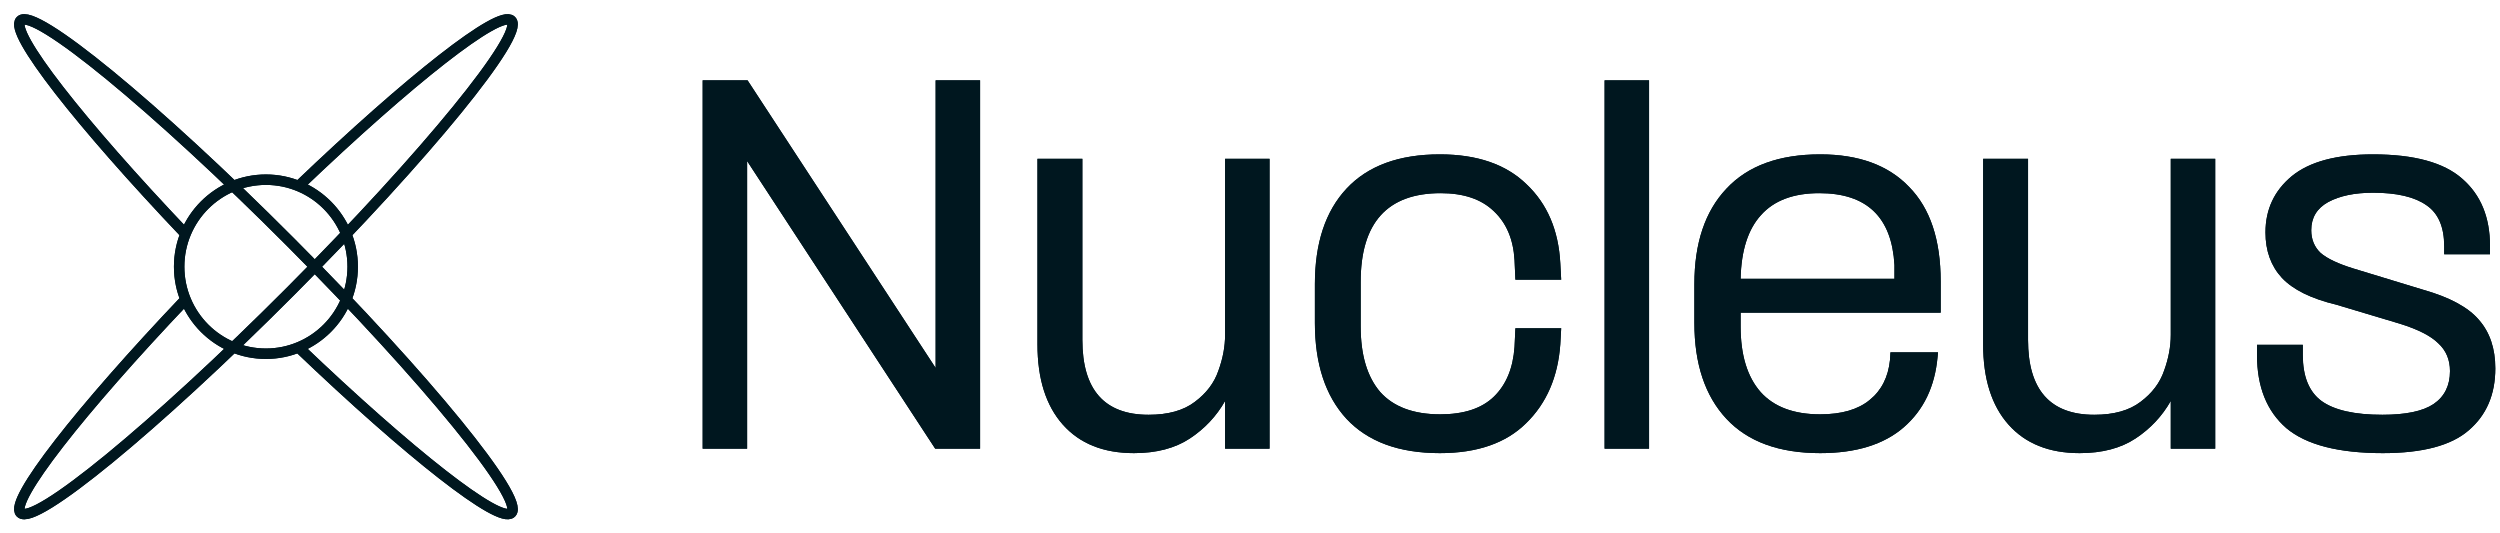 <svg width="717" height="153" viewBox="0 0 717 153" fill="none" xmlns="http://www.w3.org/2000/svg">
<g clip-path="url(#clip0_2_3210)">
<mask id="mask0_2_3210" style="mask-type:luminance" maskUnits="userSpaceOnUse" x="0" y="0" width="153" height="153">
<path d="M152.553 0H0V153H152.553V0Z" fill="white"/>
</mask>
<g mask="url(#mask0_2_3210)">
<path d="M85.643 53.37C117.414 22.964 143.332 2.559 146.657 5.914C150.539 9.807 122.192 44.566 83.314 83.558C44.436 122.549 9.778 150.98 5.896 147.086C2.572 143.752 22.897 117.758 53.215 85.874M53.215 67.106C22.897 35.222 2.552 9.248 5.896 5.914C9.778 2.02 44.436 30.451 83.314 69.442C122.192 108.434 150.539 143.193 146.657 147.086C143.332 150.421 117.414 130.036 85.623 99.629M101.15 76.49C101.15 90.273 90.01 101.446 76.267 101.446C62.524 101.446 51.383 90.273 51.383 76.49C51.383 62.707 62.524 51.534 76.267 51.534C90.01 51.534 101.15 62.707 101.15 76.49Z" stroke="#00171F" stroke-width="3" stroke-linecap="round" stroke-linejoin="round"/>
</g>
<path d="M201.523 23.044H214.402L268.339 105.53V23.044H281.09V128.677H268.212L214.274 46.192V128.677H201.523V23.044Z" fill="#00171F"/>
<path d="M351.354 114.994C348.889 119.342 345.531 122.923 341.281 125.736C337.03 128.55 331.675 129.956 325.214 129.956C316.458 129.956 309.657 127.228 304.812 121.772C299.967 116.315 297.544 108.642 297.544 98.752V45.552H310.422V97.473C310.422 111.796 316.756 118.958 329.422 118.958C335.032 118.958 339.453 117.722 342.683 115.25C345.998 112.777 348.251 109.793 349.441 106.298C350.716 102.802 351.354 99.392 351.354 96.067V45.552H364.105V128.677H351.354V114.994Z" fill="#00171F"/>
<path d="M434.365 74.582C434.021 68.614 432.027 63.925 428.369 60.514C424.8 57.104 419.742 55.399 413.194 55.399C397.893 55.399 390.243 63.882 390.243 80.848V93.637C390.243 101.821 392.115 108.088 395.853 112.436C399.678 116.699 405.418 118.83 413.068 118.83C419.868 118.83 425.013 117.125 428.499 113.715C431.981 110.305 433.938 105.573 434.365 99.52L434.616 94.148H447.751L447.496 98.752C446.817 108.13 443.545 115.676 437.679 121.388C431.897 127.1 423.652 129.956 412.942 129.956C401.211 129.956 392.283 126.674 386.162 120.109C380.128 113.544 377.11 104.379 377.11 92.614V81.488C377.11 69.722 380.128 60.6 386.162 54.12C392.283 47.555 401.211 44.273 412.942 44.273C423.652 44.273 431.939 47.129 437.805 52.842C443.754 58.468 446.985 66.014 447.496 75.477L447.751 80.209H434.616L434.365 74.582Z" fill="#00171F"/>
<path d="M472.949 23.044V128.677H460.196V23.044H472.949Z" fill="#00171F"/>
<path d="M485.947 81.488C485.947 69.722 489.009 60.6 495.13 54.12C501.248 47.555 510.218 44.273 522.033 44.273C533.086 44.273 541.587 47.385 547.536 53.609C553.574 59.747 556.59 68.785 556.59 80.721V89.672H499.211V93.637C499.211 101.821 501.122 108.088 504.947 112.436C508.773 116.699 514.467 118.83 522.033 118.83C528.154 118.83 532.872 117.466 536.186 114.738C539.588 112.01 541.545 108.173 542.052 103.228L542.182 101.054H555.824L555.698 102.333C554.931 110.859 551.701 117.594 546.007 122.539C540.309 127.484 532.319 129.956 522.033 129.956C510.218 129.956 501.248 126.674 495.13 120.109C489.009 113.544 485.947 104.379 485.947 92.614V81.488ZM543.33 79.953V75.989C542.563 62.262 535.382 55.399 521.778 55.399C514.383 55.399 508.815 57.488 505.073 61.666C501.336 65.758 499.379 71.854 499.211 79.953H543.33Z" fill="#00171F"/>
<path d="M622.573 114.994C620.11 119.342 616.754 122.923 612.501 125.736C608.253 128.55 602.894 129.956 596.433 129.956C587.681 129.956 580.877 127.228 576.033 121.772C571.186 116.315 568.764 108.642 568.764 98.752V45.552H581.643V97.473C581.643 111.796 587.978 118.958 600.644 118.958C606.254 118.958 610.674 117.722 613.905 115.25C617.219 112.777 619.473 109.793 620.663 106.298C621.937 102.802 622.573 99.392 622.573 96.067V45.552H635.327V128.677H622.573V114.994Z" fill="#00171F"/>
<path d="M695.128 83.15C702.607 85.282 707.877 88.138 710.94 91.719C714.086 95.299 715.658 99.946 715.658 105.658C715.658 113.161 713.106 119.086 708.007 123.434C702.992 127.782 694.788 129.956 683.396 129.956C670.647 129.956 661.421 127.569 655.727 122.795C650.117 117.935 647.31 110.944 647.31 101.821V98.88H660.445V101.821C660.445 107.96 662.23 112.351 665.799 114.994C669.457 117.637 675.277 118.958 683.271 118.958C689.987 118.958 694.872 117.935 697.935 115.889C701.077 113.757 702.653 110.603 702.653 106.425C702.653 103.185 701.547 100.542 699.334 98.496C697.21 96.365 693.557 94.489 688.37 92.869L670.01 87.37C662.867 85.665 657.684 83.108 654.453 79.697C651.307 76.287 649.736 71.939 649.736 66.653C649.736 60.088 652.241 54.717 657.257 50.54C662.356 46.362 670.136 44.273 680.593 44.273C692.409 44.273 700.952 46.618 706.222 51.307C711.493 55.911 714.128 62.305 714.128 70.49V72.919H700.993V70.618C700.993 65.076 699.293 61.154 695.894 58.852C692.492 56.465 687.393 55.271 680.593 55.271C675.323 55.271 671.028 56.167 667.714 57.957C664.484 59.747 662.867 62.433 662.867 66.014C662.867 68.656 663.759 70.831 665.544 72.536C667.417 74.156 670.559 75.648 674.979 77.012L695.128 83.15Z" fill="#00171F"/>
<mask id="mask1_2_3210" style="mask-type:luminance" maskUnits="userSpaceOnUse" x="0" y="0" width="153" height="153">
<path d="M152.553 0H0V153H152.553V0Z" fill="white"/>
</mask>
<g mask="url(#mask1_2_3210)">
<path d="M85.643 53.37C117.414 22.964 143.332 2.559 146.657 5.914C150.539 9.807 122.192 44.566 83.314 83.558C44.436 122.549 9.778 150.98 5.896 147.086C2.572 143.752 22.897 117.758 53.215 85.874M53.215 67.106C22.897 35.222 2.552 9.248 5.896 5.914C9.778 2.02 44.436 30.451 83.314 69.442C122.192 108.434 150.539 143.193 146.657 147.086C143.332 150.421 117.414 130.036 85.623 99.629M101.15 76.49C101.15 90.273 90.01 101.446 76.267 101.446C62.524 101.446 51.383 90.273 51.383 76.49C51.383 62.707 62.524 51.534 76.267 51.534C90.01 51.534 101.15 62.707 101.15 76.49Z" stroke="#00171F" stroke-width="3" stroke-linecap="round" stroke-linejoin="round"/>
</g>
<path d="M201.523 23.044H214.402L268.339 105.53V23.044H281.09V128.677H268.212L214.274 46.192V128.677H201.523V23.044Z" fill="#00171F"/>
<path d="M351.354 114.994C348.889 119.342 345.531 122.923 341.281 125.736C337.03 128.55 331.675 129.956 325.214 129.956C316.458 129.956 309.657 127.228 304.812 121.772C299.967 116.315 297.544 108.642 297.544 98.752V45.552H310.422V97.473C310.422 111.796 316.756 118.958 329.422 118.958C335.032 118.958 339.453 117.722 342.683 115.25C345.998 112.777 348.251 109.793 349.441 106.298C350.716 102.802 351.354 99.392 351.354 96.067V45.552H364.105V128.677H351.354V114.994Z" fill="#00171F"/>
<path d="M434.365 74.582C434.021 68.614 432.027 63.925 428.369 60.514C424.8 57.104 419.742 55.399 413.194 55.399C397.893 55.399 390.243 63.882 390.243 80.848V93.637C390.243 101.821 392.115 108.088 395.853 112.436C399.678 116.699 405.418 118.83 413.068 118.83C419.868 118.83 425.013 117.125 428.499 113.715C431.981 110.305 433.938 105.573 434.365 99.52L434.616 94.148H447.751L447.496 98.752C446.817 108.13 443.545 115.676 437.679 121.388C431.897 127.1 423.652 129.956 412.942 129.956C401.211 129.956 392.283 126.674 386.162 120.109C380.128 113.544 377.11 104.379 377.11 92.614V81.488C377.11 69.722 380.128 60.6 386.162 54.12C392.283 47.555 401.211 44.273 412.942 44.273C423.652 44.273 431.939 47.129 437.805 52.842C443.754 58.468 446.985 66.014 447.496 75.477L447.751 80.209H434.616L434.365 74.582Z" fill="#00171F"/>
<path d="M472.949 23.044V128.677H460.196V23.044H472.949Z" fill="#00171F"/>
<path d="M485.947 81.488C485.947 69.722 489.009 60.6 495.13 54.12C501.248 47.555 510.218 44.273 522.033 44.273C533.086 44.273 541.587 47.385 547.536 53.609C553.574 59.747 556.59 68.785 556.59 80.721V89.672H499.211V93.637C499.211 101.821 501.122 108.088 504.947 112.436C508.773 116.699 514.467 118.83 522.033 118.83C528.154 118.83 532.872 117.466 536.186 114.738C539.588 112.01 541.545 108.173 542.052 103.228L542.182 101.054H555.824L555.698 102.333C554.931 110.859 551.701 117.594 546.007 122.539C540.309 127.484 532.319 129.956 522.033 129.956C510.218 129.956 501.248 126.674 495.13 120.109C489.009 113.544 485.947 104.379 485.947 92.614V81.488ZM543.33 79.953V75.989C542.563 62.262 535.382 55.399 521.778 55.399C514.383 55.399 508.815 57.488 505.073 61.666C501.336 65.758 499.379 71.854 499.211 79.953H543.33Z" fill="#00171F"/>
<path d="M622.573 114.994C620.11 119.342 616.754 122.923 612.501 125.736C608.253 128.55 602.894 129.956 596.433 129.956C587.681 129.956 580.877 127.228 576.033 121.772C571.186 116.315 568.764 108.642 568.764 98.752V45.552H581.643V97.473C581.643 111.796 587.978 118.958 600.644 118.958C606.254 118.958 610.674 117.722 613.905 115.25C617.219 112.777 619.473 109.793 620.663 106.298C621.937 102.802 622.573 99.392 622.573 96.067V45.552H635.327V128.677H622.573V114.994Z" fill="#00171F"/>
<path d="M695.128 83.15C702.607 85.282 707.877 88.138 710.94 91.719C714.086 95.299 715.658 99.946 715.658 105.658C715.658 113.161 713.106 119.086 708.007 123.434C702.992 127.782 694.788 129.956 683.396 129.956C670.647 129.956 661.421 127.569 655.727 122.795C650.117 117.935 647.31 110.944 647.31 101.821V98.88H660.445V101.821C660.445 107.96 662.23 112.351 665.799 114.994C669.457 117.637 675.277 118.958 683.271 118.958C689.987 118.958 694.872 117.935 697.935 115.889C701.077 113.757 702.653 110.603 702.653 106.425C702.653 103.185 701.547 100.542 699.334 98.496C697.21 96.365 693.557 94.489 688.37 92.869L670.01 87.37C662.867 85.665 657.684 83.108 654.453 79.697C651.307 76.287 649.736 71.939 649.736 66.653C649.736 60.088 652.241 54.717 657.257 50.54C662.356 46.362 670.136 44.273 680.593 44.273C692.409 44.273 700.952 46.618 706.222 51.307C711.493 55.911 714.128 62.305 714.128 70.49V72.919H700.993V70.618C700.993 65.076 699.293 61.154 695.894 58.852C692.492 56.465 687.393 55.271 680.593 55.271C675.323 55.271 671.028 56.167 667.714 57.957C664.484 59.747 662.867 62.433 662.867 66.014C662.867 68.656 663.759 70.831 665.544 72.536C667.417 74.156 670.559 75.648 674.979 77.012L695.128 83.15Z" fill="#00171F"/>
</g>
<defs>
<clipPath id="clip0_2_3210">
<rect width="717" height="153" fill="white"/>
</clipPath>
</defs>
</svg>
